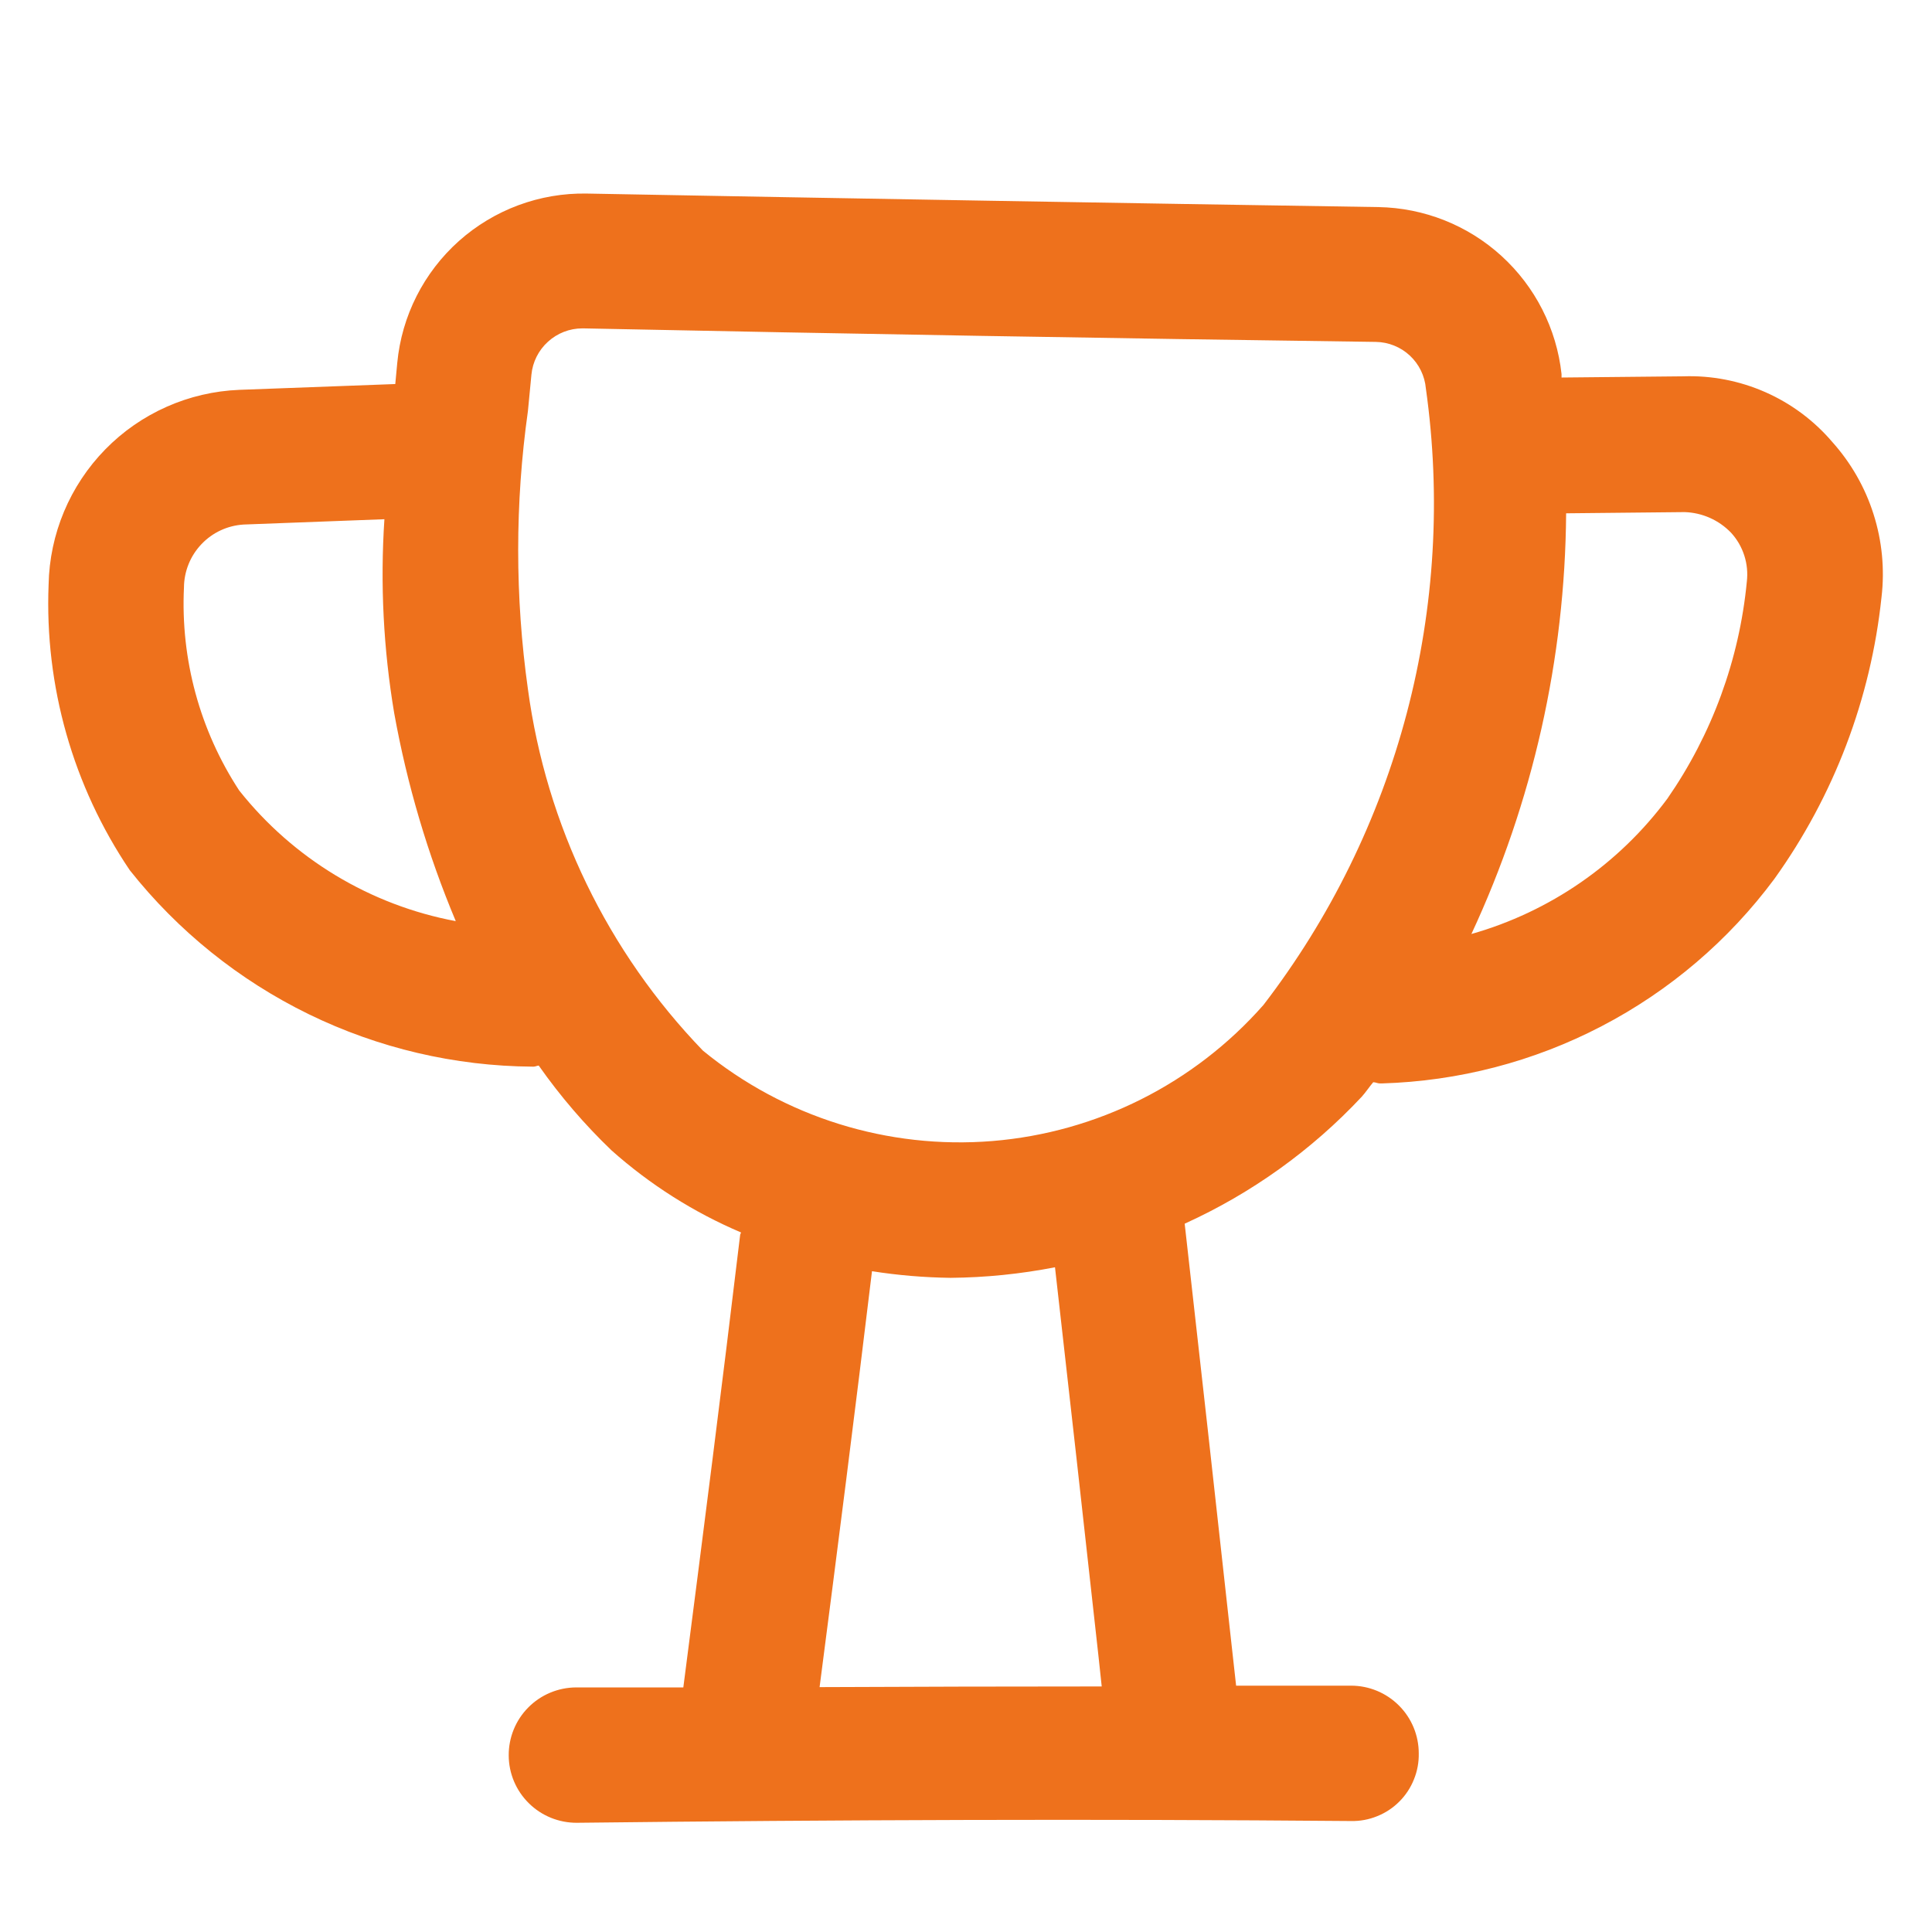 <svg width="32" height="32" viewBox="0 0 32 32" fill="none" xmlns="http://www.w3.org/2000/svg">
<path d="M30.348 7.32C30.045 6.965 29.666 6.683 29.239 6.495C28.812 6.307 28.348 6.217 27.882 6.233L25.864 6.253V6.195C25.782 5.444 25.428 4.748 24.869 4.239C24.311 3.73 23.586 3.443 22.831 3.43C18.505 3.363 14.134 3.288 9.719 3.206C8.939 3.192 8.183 3.473 7.601 3.992C7.019 4.512 6.654 5.232 6.58 6.009L6.547 6.361L3.964 6.457C3.125 6.491 2.331 6.843 1.744 7.443C1.157 8.043 0.821 8.844 0.805 9.683C0.738 11.363 1.209 13.021 2.15 14.414C2.947 15.42 3.96 16.235 5.113 16.798C6.267 17.361 7.532 17.658 8.816 17.667H8.838C8.867 17.667 8.894 17.651 8.923 17.649C9.279 18.156 9.683 18.627 10.13 19.055C10.766 19.621 11.49 20.08 12.273 20.413C12.273 20.429 12.259 20.44 12.259 20.456C11.961 22.949 11.641 25.447 11.318 27.949C10.719 27.949 10.141 27.949 9.54 27.949C9.243 27.951 8.958 28.07 8.749 28.282C8.54 28.493 8.424 28.779 8.426 29.076C8.427 29.374 8.547 29.658 8.759 29.867C8.97 30.076 9.256 30.192 9.553 30.191C13.883 30.141 18.149 30.126 22.378 30.162C22.526 30.165 22.673 30.138 22.81 30.082C22.948 30.027 23.072 29.945 23.177 29.84C23.282 29.735 23.364 29.611 23.419 29.473C23.475 29.336 23.502 29.189 23.499 29.041C23.499 28.743 23.381 28.458 23.17 28.248C22.96 28.038 22.675 27.92 22.378 27.92C21.75 27.92 21.104 27.92 20.474 27.92L20.389 27.155C20.136 24.855 19.881 22.559 19.622 20.268C20.728 19.766 21.725 19.052 22.555 18.165C22.622 18.091 22.68 18.001 22.745 17.925C22.783 17.925 22.817 17.945 22.855 17.945H22.887C24.156 17.908 25.4 17.585 26.526 16.998C27.652 16.412 28.631 15.578 29.388 14.559C30.375 13.183 30.987 11.574 31.164 9.889C31.218 9.428 31.173 8.96 31.032 8.517C30.892 8.074 30.658 7.666 30.348 7.32ZM3.962 13.093C3.31 12.097 2.99 10.92 3.047 9.73C3.049 9.464 3.152 9.207 3.336 9.014C3.519 8.82 3.769 8.704 4.036 8.688L6.367 8.6C6.296 9.673 6.351 10.751 6.529 11.811C6.742 12.993 7.084 14.149 7.549 15.257C6.132 14.992 4.858 14.223 3.962 13.093ZM18.192 27.411L18.248 27.933C16.699 27.933 15.142 27.937 13.575 27.944C13.874 25.644 14.167 23.346 14.443 21.055C14.873 21.123 15.308 21.159 15.743 21.165C16.325 21.16 16.904 21.101 17.474 20.99C17.716 23.127 17.956 25.267 18.192 27.411ZM11.643 17.402C10.064 15.766 9.048 13.668 8.744 11.414C8.529 9.887 8.529 8.336 8.744 6.809L8.802 6.206C8.822 5.996 8.92 5.801 9.076 5.66C9.232 5.518 9.435 5.439 9.645 5.439H9.663C14.084 5.53 18.459 5.605 22.788 5.663C22.997 5.666 23.198 5.747 23.351 5.889C23.504 6.032 23.599 6.226 23.617 6.435C23.87 8.23 23.763 10.057 23.301 11.811C22.839 13.564 22.032 15.207 20.927 16.645C19.779 17.949 18.17 18.757 16.438 18.899C14.706 19.04 12.987 18.503 11.643 17.402ZM27.617 13.228C26.812 14.313 25.671 15.101 24.371 15.47C25.388 13.287 25.923 10.91 25.94 8.502L27.902 8.482C28.194 8.491 28.471 8.614 28.673 8.825C28.772 8.933 28.846 9.061 28.891 9.201C28.936 9.341 28.95 9.488 28.933 9.634C28.809 10.925 28.356 12.162 27.617 13.228Z" fill="#EE711C"/>
</svg>

